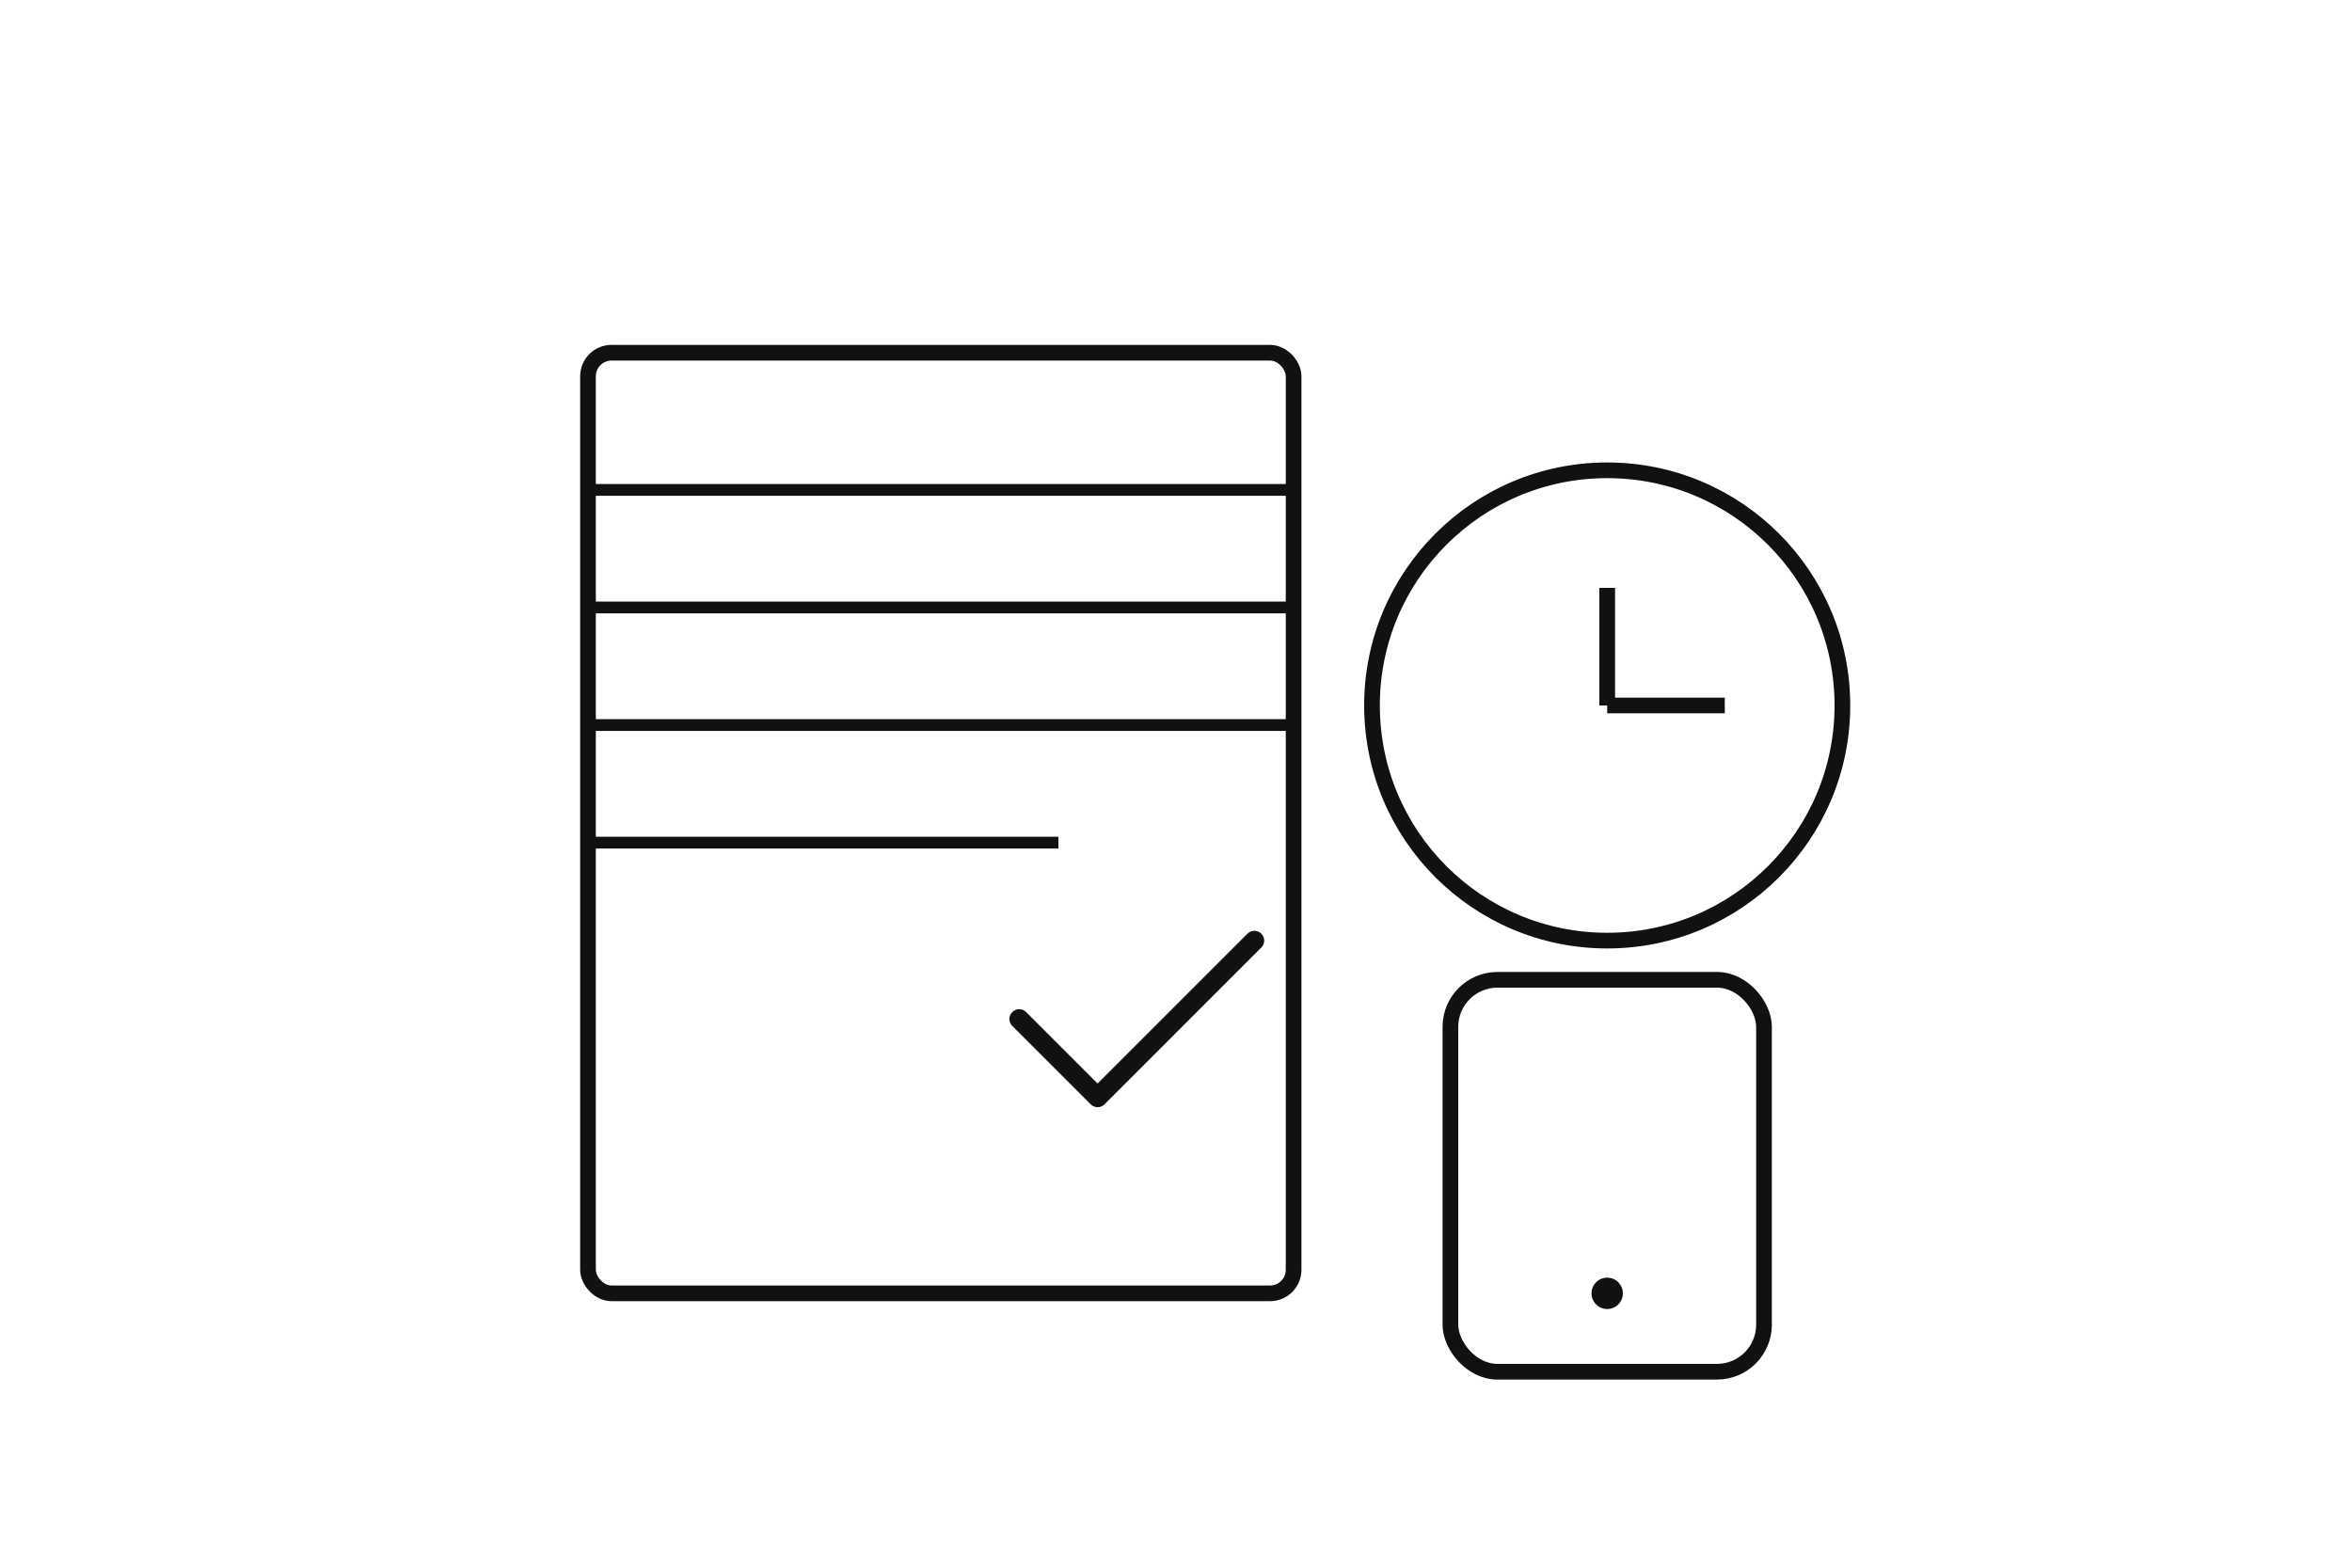 <svg xmlns="http://www.w3.org/2000/svg" width="1200" height="800" viewBox="0 0 1200 800" aria-hidden="true">
  <rect x="0" y="0" width="1200" height="800" fill="white"></rect>
  
  <rect x="300" y="180" width="360" height="480" fill="none" stroke="#111" stroke-width="8" rx="12"></rect>
  <polyline points="300,250 660,250" fill="none" stroke="#111" stroke-width="6"></polyline>
  <polyline points="300,310 660,310" fill="none" stroke="#111" stroke-width="6"></polyline>
  <polyline points="300,370 660,370" fill="none" stroke="#111" stroke-width="6"></polyline>
  <polyline points="300,430 540,430" fill="none" stroke="#111" stroke-width="6"></polyline>
  
  <circle cx="820" cy="360" r="120" fill="none" stroke="#111" stroke-width="8"></circle>
  <line x1="820" y1="360" x2="820" y2="300" stroke="#111" stroke-width="8"></line>
  <line x1="820" y1="360" x2="880" y2="360" stroke="#111" stroke-width="8"></line>
  
  <polyline points="520,520 560,560 640,480" fill="none" stroke="#111" stroke-width="10" stroke-linecap="round" stroke-linejoin="round"></polyline>
  
  <rect x="740" y="500" width="160" height="200" rx="24" fill="none" stroke="#111" stroke-width="8"></rect>
  <circle cx="820" cy="660" r="8" fill="#111"></circle>
</svg>